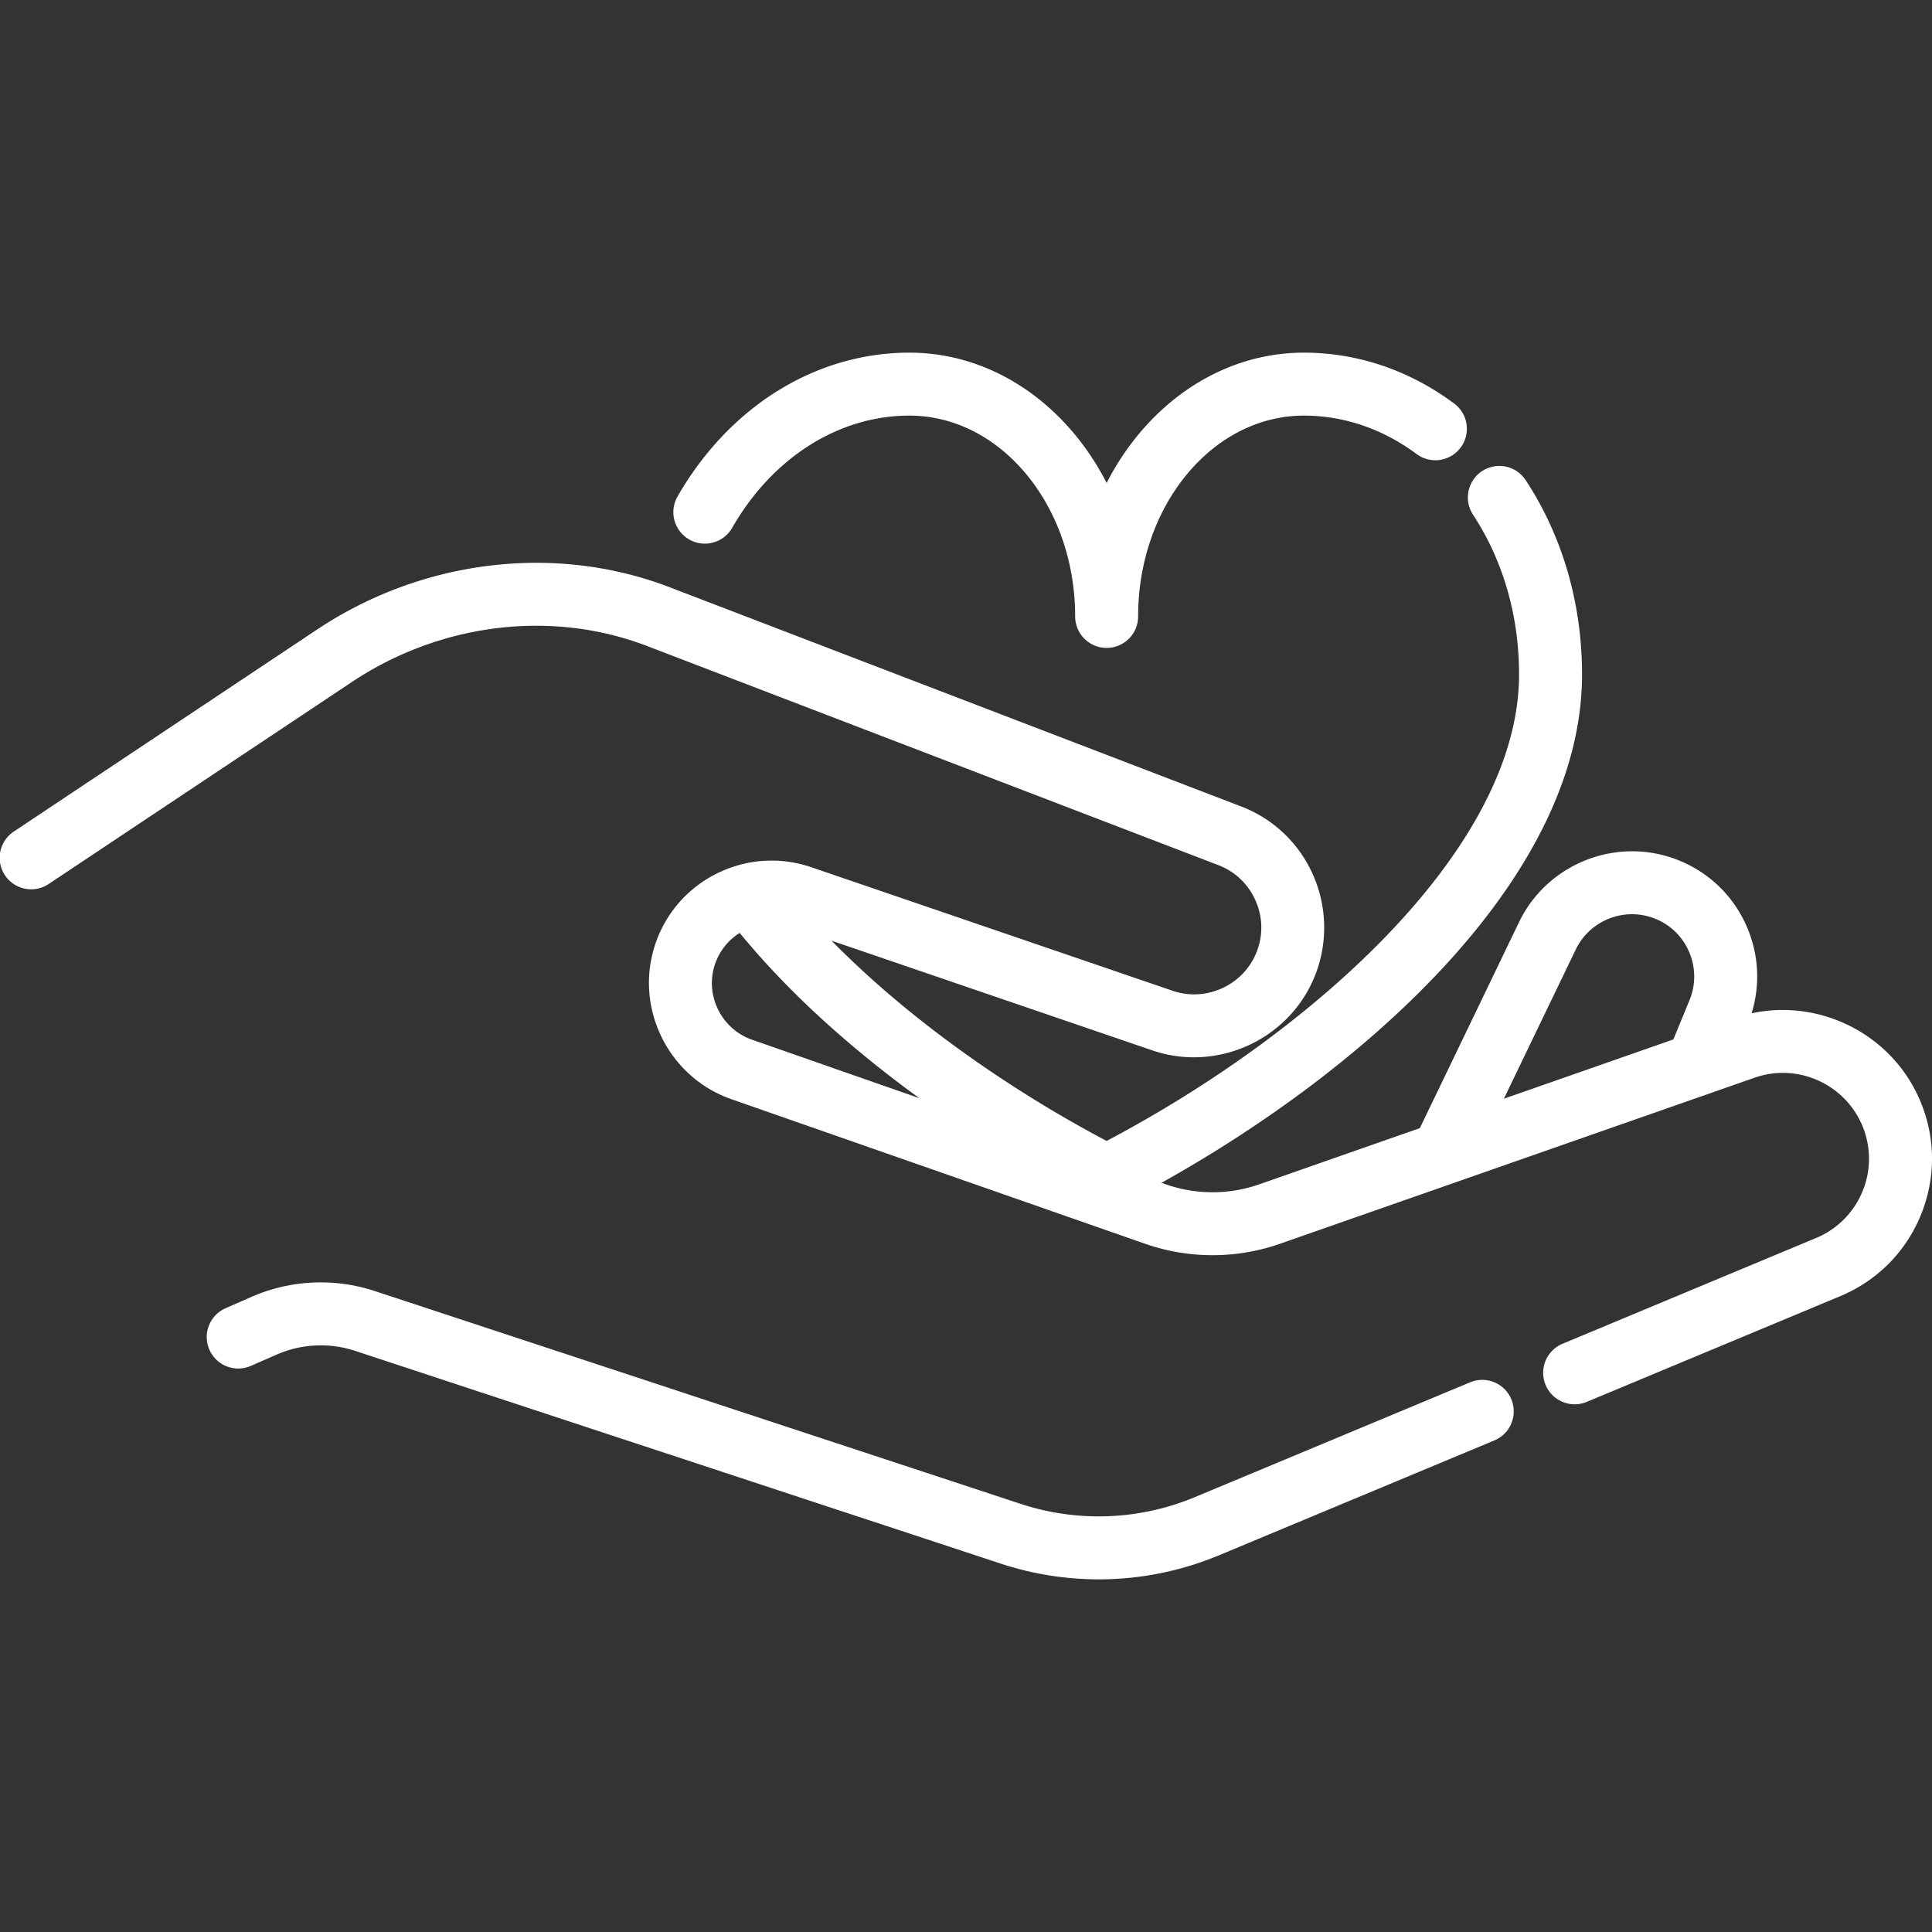 <svg xmlns="http://www.w3.org/2000/svg" version="1.1" xmlns:xlink="http://www.w3.org/1999/xlink" width="512" height="512" x="0" y="0" viewBox="0 0 511.999 511.999" style="enable-background:new 0 0 512 512" xml:space="preserve" class=""><rect x="0" y="0" width="511.999" height="511.999" fill="#333333" stroke="none"/><g><path d="M385.366 106.933c-11.861-8.816-25.629-13.477-39.817-13.477-22.247 0-41.734 13.888-52.28 34.541-10.546-20.653-30.032-34.541-52.28-34.541-24.77 0-47.735 14.25-61.433 38.119a8.343 8.343 0 0 0 3.084 11.388c3.999 2.293 9.098.914 11.39-3.084 10.685-18.621 28.241-29.737 46.96-29.737 24.226 0 43.936 23.873 43.936 53.216a8.344 8.344 0 0 0 8.344 8.344 8.344 8.344 0 0 0 8.344-8.344c0-29.344 19.71-53.216 43.936-53.216 10.575 0 20.9 3.521 29.861 10.181a8.343 8.343 0 0 0 11.674-1.719c2.749-3.695 1.979-8.922-1.719-11.671zM400.514 370.812a8.344 8.344 0 0 0-10.913-4.488l-72.931 30.422a66.176 66.176 0 0 1-46.227 1.78L99.381 342.161a45.803 45.803 0 0 0-32.805 1.556l-6.788 2.971a8.342 8.342 0 0 0-4.296 10.989 8.343 8.343 0 0 0 10.989 4.297L73.276 359a29.134 29.134 0 0 1 20.879-.992l171.066 56.366a82.9 82.9 0 0 0 25.955 4.17 82.807 82.807 0 0 0 31.923-6.398l72.927-30.421a8.345 8.345 0 0 0 4.488-10.913z" fill="#ffffff" opacity="1" data-original="#000000"></path><path d="M508.866 291.723c-.009-.019-.049-.115-.058-.133l-.063-.147c-7.509-17.413-26.426-26.82-44.552-22.908 2.297-7.431 1.925-15.353-1.124-22.612-3.443-8.199-9.877-14.555-18.116-17.896l-.237-.095c-16.123-6.407-34.641.824-42.161 16.458l-26.283 54.579-42.608 14.908c-7.952 2.776-16.703 2.776-24.636.001l-1.219-.426c53.654-29.897 111.446-80.766 111.446-134.702 0-18.802-5.163-36.612-14.931-51.502a8.344 8.344 0 0 0-13.954 9.153c7.98 12.164 12.197 26.808 12.197 42.349 0 45.765-54.277 94.562-109.3 123.61-14.757-7.786-29.418-17.031-42.636-26.899-11.277-8.39-21.481-17.231-30.268-26.171l85.007 29.069c16.827 5.769 35.576-2.484 42.686-18.779 3.8-8.677 3.821-18.663.056-27.397-3.708-8.601-10.559-15.172-19.274-18.497l-150.864-57.869a81.138 81.138 0 0 0-3.73-1.364c-29.599-10.169-63.344-5.529-90.263 12.41L3.719 220.331a8.344 8.344 0 1 0 9.252 13.887l80.262-53.468c22.619-15.074 50.877-19.003 75.599-10.512a68.16 68.16 0 0 1 3.072 1.122l150.97 57.91c4.483 1.711 8.004 5.092 9.913 9.518 1.97 4.568 1.964 9.573-.022 14.106-3.663 8.397-13.322 12.647-21.99 9.675l-95.771-32.749a32.43 32.43 0 0 0-23.39.908c-9.235 3.983-16.003 11.831-18.567 21.533-4.313 16.294 4.784 33.43 20.715 39.011l109.758 38.355c11.48 4.014 24.137 4.015 35.646 0l125.838-44.032c11.23-3.933 23.71 1.537 28.452 12.532l.039.092a22.582 22.582 0 0 1 .107 17.451 22.632 22.632 0 0 1-12.318 12.409l-67.196 28.029a8.343 8.343 0 0 0 6.425 15.401l67.196-28.029c9.763-4.074 17.342-11.708 21.342-21.499 3.994-9.78 3.929-20.527-.185-30.258zm-309.594-16.198c-7.76-2.719-12.194-11.061-10.094-18.993a15.683 15.683 0 0 1 6.851-9.298c11.732 14.309 26.714 28.28 44.63 41.608.991.74 2.009 1.466 3.015 2.199l-44.402-15.516zm248.458-10.457-4.274 10.393-44.911 15.714 19.046-39.547c3.74-7.776 12.948-11.375 20.961-8.189.011.003.117.047.128.05a16.377 16.377 0 0 1 9.004 8.896 16.412 16.412 0 0 1 .046 12.683z" fill="#ffffff" opacity="1" data-original="#000000"></path></g></svg>